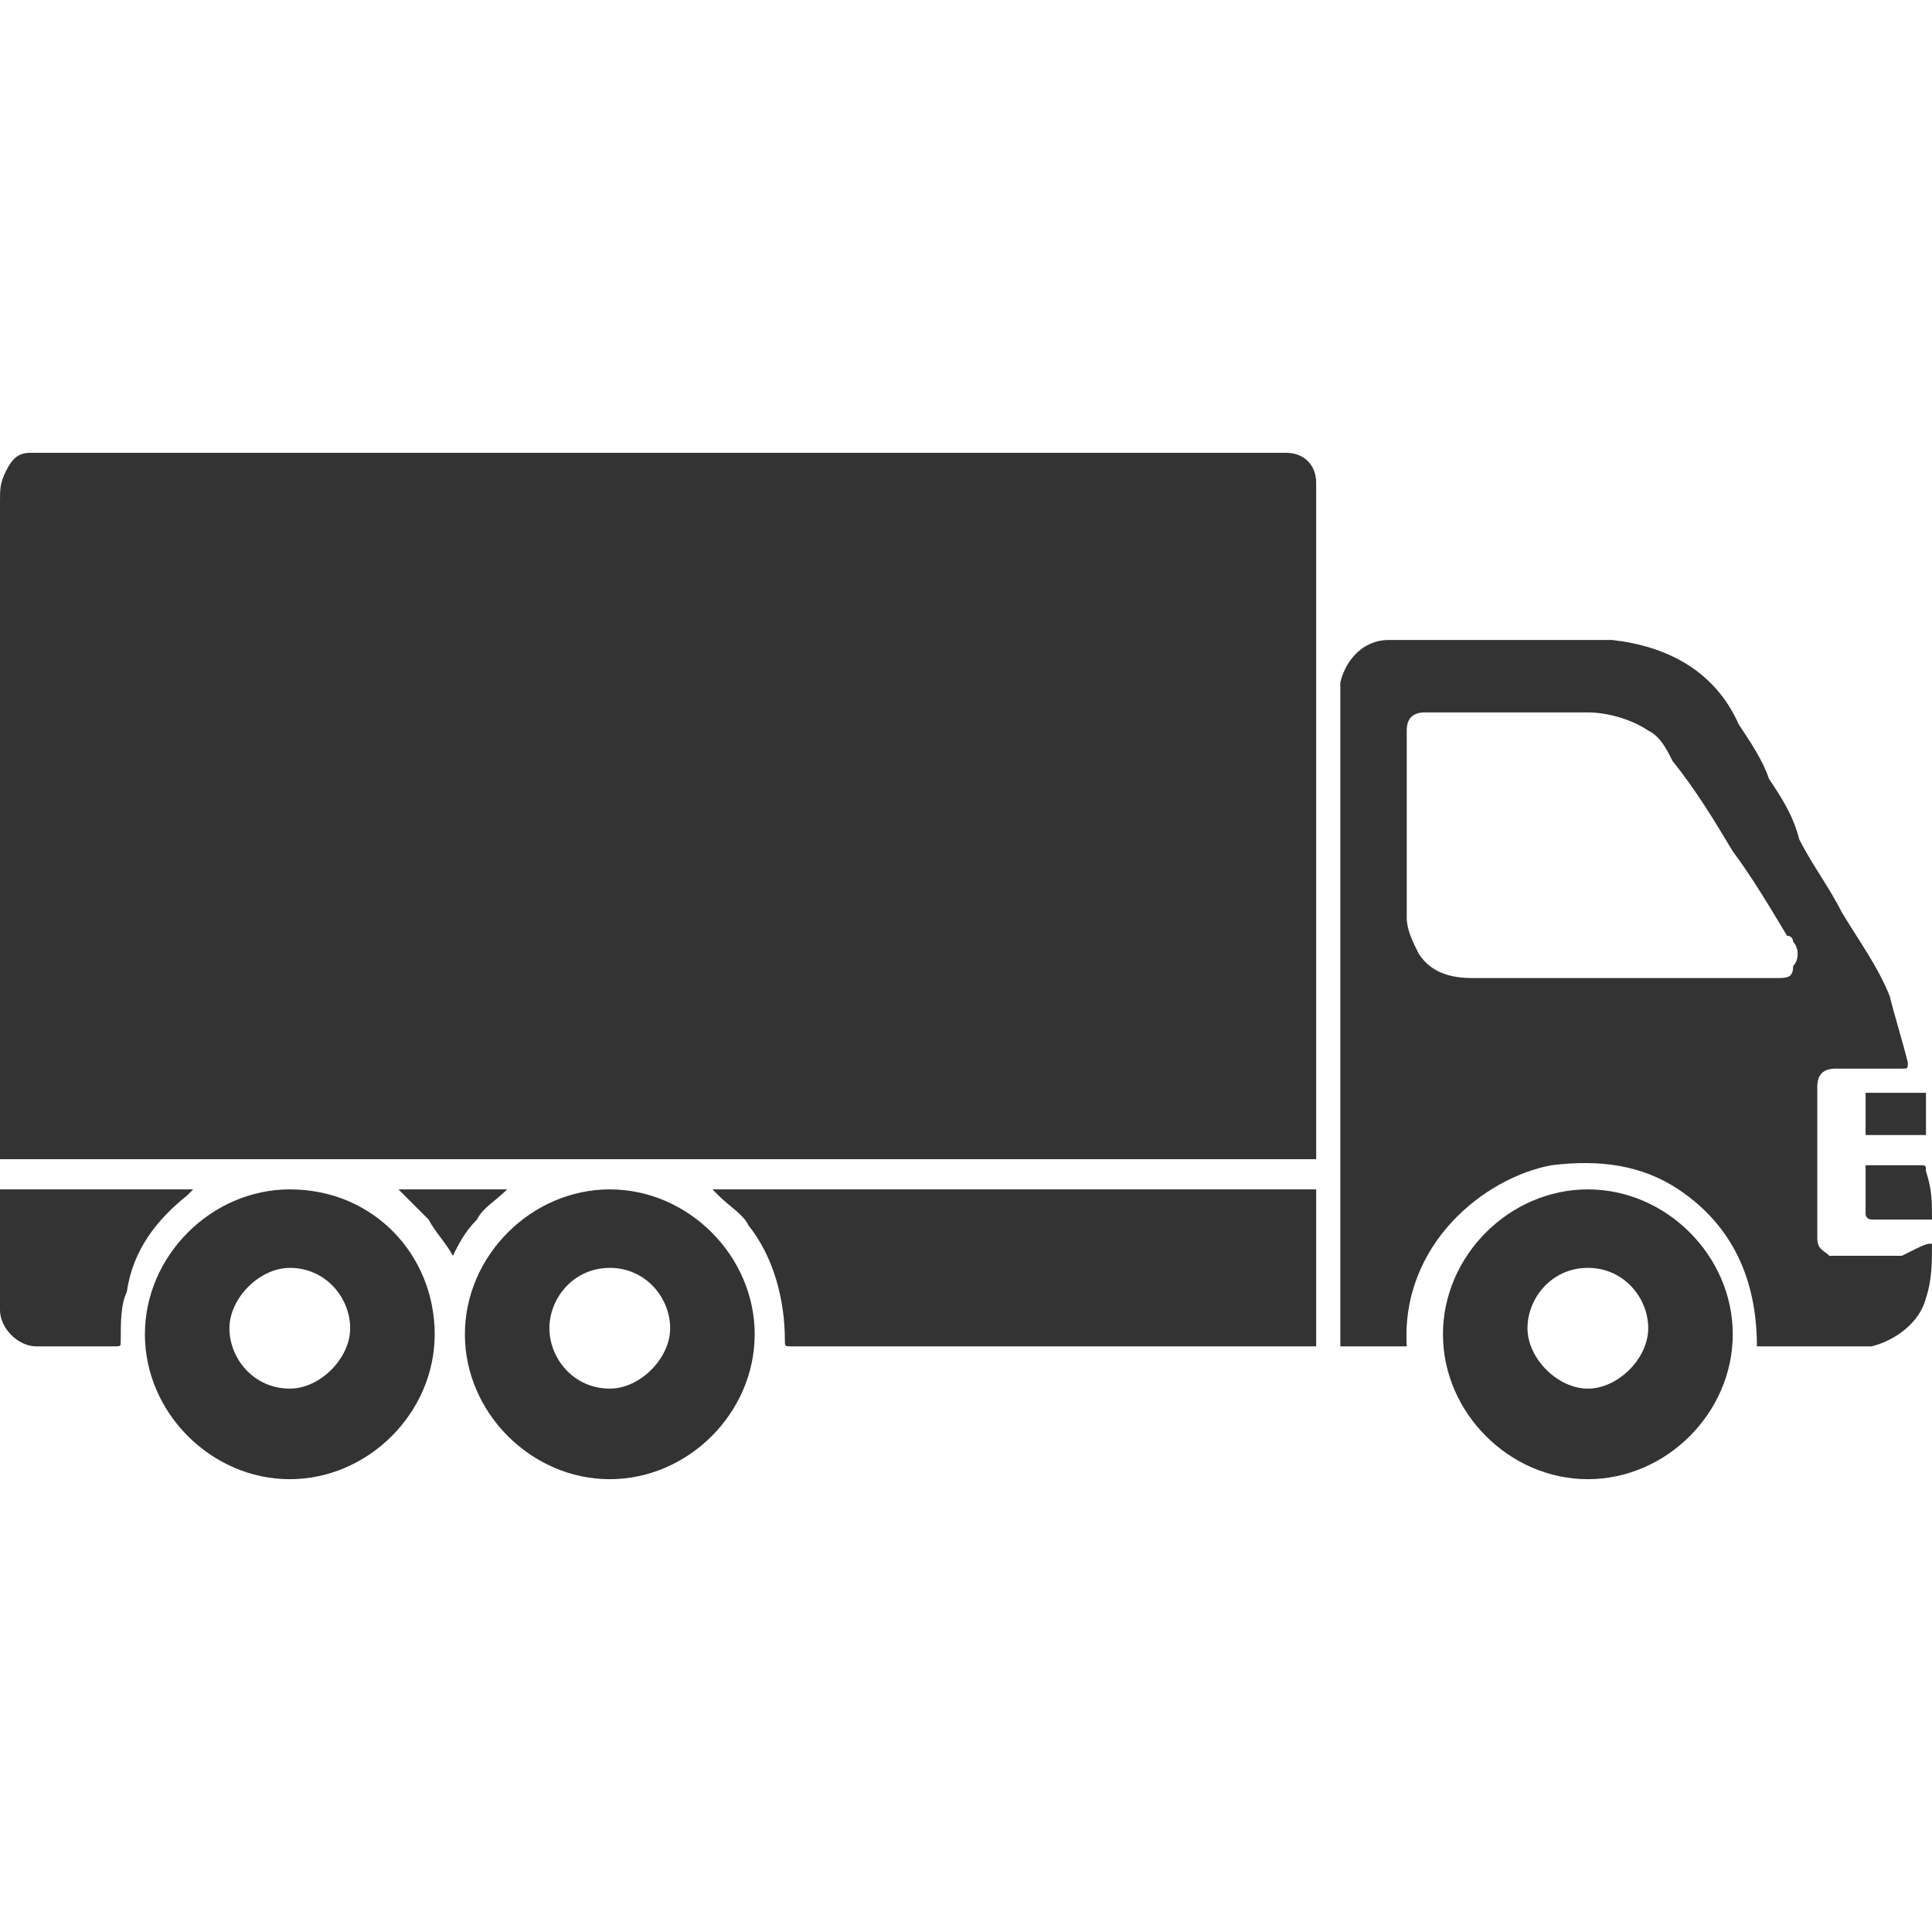 <?xml version="1.0" encoding="UTF-8"?> <svg xmlns="http://www.w3.org/2000/svg" xmlns:xlink="http://www.w3.org/1999/xlink" version="1.1" id="Layer_1" x="0px" y="0px" viewBox="0 0 32 32" style="enable-background:new 0 0 32 32;" xml:space="preserve"> <style type="text/css"> .st0{clip-path:url(#SVGID_2_);} .st1{fill:#333333;} .st2{fill-rule:evenodd;clip-rule:evenodd;fill:#333333;} .st3{fill:#25CCC7;} .st4{fill:#232F42;} </style> <g> <defs> <rect id="SVGID_1_" x="-86.5" y="-25" width="32" height="32"></rect> </defs> <clipPath id="SVGID_2_"> <use xlink:href="#SVGID_1_" style="overflow:visible;"></use> </clipPath> <g class="st0"> <path class="st1" d="M-63.9-22.8c0.2-0.4,0-0.8-0.4-1c-1.3-0.5-2.7-1.1-4.2-1.2c-0.4-0.1-0.8,0.2-0.8,0.7 c-0.1,0.4,0.2,0.8,0.7,0.8c1.3,0.2,2.6,0.6,3.8,1.1C-64.5-22.2-64.1-22.4-63.9-22.8z"></path> <path class="st2" d="M-80.7-9c0,5.6,4.6,10.2,10.2,10.2c5.6,0,10.2-4.6,10.2-10.2c0-5.6-4.6-10.3-10.2-10.3S-80.7-14.7-80.7-9z M-73.2-17.4c-3.2,1.1-5.6,4.1-5.9,7.6h4.2c0.1-2.4,0.5-4.6,1.2-6.3C-73.7-16.5-73.5-17-73.2-17.4z M-73.5-9.8 c0.1-2.2,0.5-4.2,1-5.7c0.3-0.8,0.7-1.4,1.1-1.8c0.4-0.4,0.7-0.5,0.9-0.5c0.2,0,0.6,0.1,0.9,0.5c0.4,0.4,0.7,1,1.1,1.8 c0.6,1.5,1,3.5,1,5.7H-73.5z M-75-8.3h-4.2c0.3,3.5,2.7,6.4,5.9,7.5c-0.2-0.4-0.4-0.8-0.6-1.3C-74.5-3.7-75-5.9-75-8.3z M-67.7-0.7c3.2-1.1,5.6-4,5.9-7.5H-66C-66-5.9-66.4-3.7-67.1-2C-67.3-1.6-67.5-1.1-67.7-0.7z M-67.5-8.3c-0.1,2.2-0.5,4.2-1,5.7 c-0.3,0.8-0.7,1.4-1.1,1.8c-0.4,0.4-0.7,0.5-0.9,0.5s-0.6-0.1-0.9-0.5c-0.4-0.4-0.7-1-1.1-1.8c-0.6-1.4-1-3.4-1-5.7H-67.5z M-66-9.8h4.2c-0.3-3.5-2.7-6.5-5.9-7.6c0.2,0.4,0.5,0.8,0.6,1.3C-66.4-14.4-66-12.2-66-9.8z"></path> <path class="st1" d="M-57.8-18.7c0.3,0.3,0.2,0.8-0.1,1.1c-0.3,0.3-0.8,0.2-1.1-0.1c-0.8-1-1.7-2-2.8-2.8 c-0.3-0.3-0.4-0.7-0.1-1.1c0.3-0.3,0.7-0.4,1.1-0.1C-59.7-20.9-58.7-19.9-57.8-18.7z"></path> <path class="st1" d="M-55.2-10.2c0.4-0.1,0.7-0.4,0.7-0.8c-0.2-1.5-0.8-3-1.3-4.3c-0.2-0.4-0.6-0.6-1-0.4c-0.4,0.2-0.6,0.6-0.4,1 c0.5,1.3,1,2.6,1.2,3.9C-56-10.4-55.6-10.1-55.2-10.2z"></path> <path class="st1" d="M-70.5,7c-8.8,0-16-7.2-16-16c0-4.2,1.7-8.1,4.4-10.9H-83c-0.4,0-0.8-0.3-0.8-0.8c0-0.4,0.3-0.8,0.8-0.8h2.7 c0.4,0,0.8,0.3,0.8,0.8v2.6c0,0.4-0.3,0.8-0.8,0.8c-0.4,0-0.8-0.3-0.8-0.8V-19c-2.4,2.6-4,6.1-4,9.9c0,8,6.5,14.5,14.5,14.5 c7.4,0,13.6-5.6,14.5-12.7c0.1-0.4,0.4-0.7,0.8-0.7c0.4,0.1,0.7,0.4,0.7,0.8C-55.5,0.8-62.4,7-70.5,7z"></path> <path class="st1" d="M-77.1-22.8c0.2,0.4,0.6,0.6,1,0.4c1.2-0.5,2.5-1,3.8-1.1c0.4-0.1,0.7-0.4,0.7-0.8c-0.1-0.4-0.4-0.7-0.8-0.7 c-1.5,0.2-2.9,0.7-4.2,1.2C-77.1-23.6-77.2-23.2-77.1-22.8z"></path> </g> </g> <g> <path class="st3" d="M-309.9-19.5c12.6,0.2,24.8,2,36.7,6.1c5.6,1.9,11.1,4.3,16.2,7.3c6.9,4.1,13.4,8.8,18.6,15.1 c2.4,2.9,4.5,6.1,6.2,9.5c5.3,10.3,6.2,20.9,2.7,31.9c-3,9.2-8.7,16.4-15.8,22.6c-8.2,7.2-17.6,12-27.8,15.5 c-9,3.1-18.2,4.7-27.6,5.9c-1.6,0.2-3.2,0.5-4.7,0.9c-4.2,0.9-8.5,1.1-12.8,0.8c-0.9-0.1-1.4,0.2-1.9,1c-2.2,3.5-5.2,6.3-8.6,8.5 c-3.4,2.3-6.9,4.4-10.5,6.3c-6.1,3.2-12.6,5.5-19.3,7c-3.7,0.8-7.4,1.4-11,2.1c-0.6,0.1-1.2,0.1-1.7,0.1c-1.1,0.1-1.9-0.4-2.3-1.4 c-0.4-1,0-1.9,0.8-2.6c5.3-4.2,9.8-9.1,13.4-14.9c2.1-3.3,3.8-6.7,4.7-10.6c0.2-1,0.3-2.1,0.2-3.1c-0.1-1.7-1-3.1-2.7-3.8 c-10.3-4.5-19.3-10.7-26.4-19.5c-8-9.9-11.9-21.2-9.8-34.1c1.1-7,3.9-13.3,8.1-18.9c4.6-6.3,10.4-11.3,16.8-15.6 c3.7-2.5,7.7-4.7,11.8-6.5c11.8-5.2,24.1-8.2,37-9C-316.4-19.2-313.1-19.4-309.9-19.5z M-275,28c-5.8,0-10.5,4.8-10.6,10.6 c0,6,4.7,10.7,10.6,10.8c5.8,0,10.7-5,10.6-10.8C-264.4,32.7-269.1,28-275,28z M-310,49.3c6,0.3,10.7-5,10.7-10.4 c0-6.2-4.8-10.7-10.4-10.9c-5.3-0.1-10.7,4.4-10.8,10.5C-320.7,44.5-315.2,49.7-310,49.3z M-345.2,49.3c6,0.3,10.6-5,10.7-10.4 c0.1-6.7-5.4-10.8-10.4-10.9c-5.4-0.1-10.7,4.1-10.8,10.5C-355.9,44.7-350.5,49.5-345.2,49.3z"></path> <path class="st4" d="M-400-125.2c-0.3-6.8,2.3-11.9,8.5-15.4c6.6-3.7,13.2-7,20.2-9.8c7.9-3.2,16-5.8,24.3-7.7 c13.5-3.1,27.2-4.3,41-4c12.8,0.2,25.3,2.1,37.6,5.5c6.7,1.8,13.2,4.1,19.7,6.8c7.3,3,14.4,6.5,21.1,10.6c3.7,2.2,5.8,5.8,6.3,10.1 c0.2,1.2,0,2.5,0.1,3.7c0,0.3,0.4,0.7,0.7,1c2.9,2.4,5.8,4.7,8.7,7.1c5.5,4.5,10.4,9.5,15,14.9c2.4,2.8,4.7,5.5,6.9,8.4 c2.3,3.2,4.5,6.5,6.6,9.8c3.7,5.7,6.9,11.6,9.5,17.9c2.2,5.2,4.4,10.5,6.1,15.9c2.8,8.8,4.6,17.8,5.4,27c0.9,9.6,0.6,19.1,0.6,28.7 c0,1.5,0.1,3,0,4.5c0,0.8,0.2,1,1,1.3c2.7,1,5.4,1.9,8,3.2c6.3,3,10.6,7.9,13.4,14.3c2.6,5.9,3.5,12.1,3.5,18.5 c0,15.2,0,30.3,0,45.5c0,6.8-1.5,13.4-4.8,19.3c-3.7,6.6-9.3,11-16.6,13.3c-1.8,0.6-3.6,1-5.4,1.4c-0.7,0.2-1,0.4-1.1,1.2 c-0.9,6.4-2.6,12.5-5.3,18.4c-1.5,3.2-3.1,6.4-4.9,9.4c-3.7,6.2-8.2,11.7-13.4,16.6c-4.1,3.8-8.5,7.2-13.4,10 c-8.2,4.8-17,8.1-26.4,9.5c-5.5,0.8-11,1.1-16.5,1c-13.6,0-27.3,0-40.9-0.1c-0.8,0-1.2,0.2-1.5,1c-2.2,5.5-7.4,9.2-13.5,9.1 c-7.5-0.1-14.9-0.1-22.4,0c-5,0-8.8-2-11.7-6c-1.2-1.6-2-3.4-2.1-5.4c-0.1-2.7-0.2-5.4-0.1-8.1c0.1-5.7,5.8-11.8,12.3-11.9 c8.4-0.1,16.9-0.1,25.3,0c5.5,0,10.7,4.5,11.9,8.9c0.3,0.9,0.7,1.1,1.7,1.1c14.7-0.1,29.4,0,44.1-0.1c5.8,0,11.6-0.5,17.3-2.1 c5.9-1.6,11.5-3.9,16.8-7.1c6.7-4,12.4-9.1,17.4-15.1c4.4-5.3,7.8-11.2,10.3-17.6c1.5-4,3-8,3.4-12.5c-1.9,0-3.7,0-5.5,0 c-0.2,0-0.5,0.4-0.6,0.7c-1.5,5.6-6.2,9.4-12,9.6c-1.7,0.1-3.4,0.1-5.2,0c-7-0.1-12.6-5.7-12.6-12.7c0-14,0-28,0-42 c0-22.9,0-45.7,0-68.6c0-3.4,0.7-6.5,2.9-9.2c2.3-2.7,5.1-4.5,8.7-4.7c2.3-0.1,4.7-0.2,7,0c5.4,0.4,10.3,4.7,11.4,10.1 c2.7,0,5.4,0,8,0c0-3.3,0-6.4,0-9.6c-0.1-7.1-0.1-14.3-0.5-21.4c-0.7-12.5-3.9-24.6-8.6-36.2c-2.6-6.6-5.8-12.9-9.4-19 c-4.1-6.8-8.8-13.2-14-19.2c-6-6.9-12.6-13.1-19.9-18.6c-0.4-0.3-0.9-0.7-1.1-0.8c-2,0.9-3.8,1.9-5.7,2.5 c-4.3,1.3-8.5,0.5-12.3-1.7c-8.5-5-17.5-8.8-26.8-11.8c-16.2-5.1-32.7-6.7-49.6-5.5c-9.5,0.7-18.8,2.4-27.9,5.1 c-8.9,2.6-17.4,6.2-25.6,10.7c-1.9,1-3.8,2.2-5.8,3c-4.3,1.8-10.4,1-14.3-2.5c-8.8,6.7-16.9,14.1-23.9,22.7 c-4.8,5.9-9.1,12-12.8,18.6c-1.9,3.3-3.7,6.8-5.2,10.3c-2.2,5-4.4,10-6,15.2c-1.8,6-3.3,12.2-4.4,18.4c-2,11.1-1.5,22.3-1.5,33.5 c0,1,0,2,0,3c0,1,0,2,0,3.1c0.1,0,0.3,0.1,0.6,0.1c1.4,0,2.7,0,4.1,0.1c2.1,0.1,4,0,4.2-2.8c2.4-4.3,5.8-7.2,10.9-7.5 c2.2-0.1,4.4,0,6.6,0c5.6,0.1,11.6,5.7,11.6,11.8c0,4.2,0.1,8.4,0.1,12.5c0,33.2-0.1,66.4,0,99.6c0,7.1-5.6,13.3-12.7,13.1 c-2.8-0.1-5.8,0.1-8.5-0.6c-4.4-1.2-7.4-4.3-8.6-8.9c-0.2-0.8-0.7-0.8-1.3-0.8c-4.2,0-8.4,0.2-12.7,0.1 c-9.3-0.3-17.3-3.6-23.5-10.6c-4.1-4.7-6.2-10.4-7.3-16.5c-0.5-2.6-0.7-5.3-0.7-7.9c-0.1-15.6,0-31.2,0-46.8 c0-6.5,1.4-12.7,4.2-18.4c2.8-5.8,7.3-10.1,13.2-12.8c2.5-1.1,5.2-1.9,7.8-2.9c0.3-0.1,0.6-0.8,0.6-1.2c0.1-5.3,0.1-10.5,0.1-15.8 c-0.1-8.5,0.2-17,1.6-25.3c1.4-8.3,3.5-16.5,6.3-24.4c2.5-7.2,5.5-14.3,9.3-20.9c3.2-5.5,6.5-11,10.2-16.1 c3.5-4.8,7.3-9.3,11.4-13.6c4.4-4.6,9.2-8.9,13.9-13.2C-404.8-121.7-402.4-123.4-400-125.2z"></path> </g> <g> <path class="st3" d="M-309.9-19.5c12.6,0.2,24.8,2,36.7,6.1c5.6,1.9,11.1,4.3,16.2,7.3c6.9,4.1,13.4,8.8,18.6,15.1 c2.4,2.9,4.5,6.1,6.2,9.5c5.3,10.3,6.2,20.9,2.7,31.9c-3,9.2-8.7,16.4-15.8,22.6c-8.2,7.2-17.6,12-27.8,15.5 c-9,3.1-18.2,4.7-27.6,5.9c-1.6,0.2-3.2,0.5-4.7,0.9c-4.2,0.9-8.5,1.1-12.8,0.8c-0.9-0.1-1.4,0.2-1.9,1c-2.2,3.5-5.2,6.3-8.6,8.5 c-3.4,2.3-6.9,4.4-10.5,6.3c-6.1,3.2-12.6,5.5-19.3,7c-3.7,0.8-7.4,1.4-11,2.1c-0.6,0.1-1.2,0.1-1.7,0.1c-1.1,0.1-1.9-0.4-2.3-1.4 c-0.4-1,0-1.9,0.8-2.6c5.3-4.2,9.8-9.1,13.4-14.9c2.1-3.3,3.8-6.7,4.7-10.6c0.2-1,0.3-2.1,0.2-3.1c-0.1-1.7-1-3.1-2.7-3.8 c-10.3-4.5-19.3-10.7-26.4-19.5c-8-9.9-11.9-21.2-9.8-34.1c1.1-7,3.9-13.3,8.1-18.9c4.6-6.3,10.4-11.3,16.8-15.6 c3.7-2.5,7.7-4.7,11.8-6.5c11.8-5.2,24.1-8.2,37-9C-316.4-19.2-313.1-19.4-309.9-19.5z M-275,28c-5.8,0-10.5,4.8-10.6,10.6 c0,6,4.7,10.7,10.6,10.8c5.8,0,10.7-5,10.6-10.8C-264.4,32.7-269.1,28-275,28z M-310,49.3c6,0.3,10.7-5,10.7-10.4 c0-6.2-4.8-10.7-10.4-10.9c-5.3-0.1-10.7,4.4-10.8,10.5C-320.7,44.5-315.2,49.7-310,49.3z M-345.2,49.3c6,0.3,10.6-5,10.7-10.4 c0.1-6.7-5.4-10.8-10.4-10.9c-5.4-0.1-10.7,4.1-10.8,10.5C-355.9,44.7-350.5,49.5-345.2,49.3z"></path> <path class="st4" d="M-400-125.2c-0.3-6.8,2.3-11.9,8.5-15.4c6.6-3.7,13.2-7,20.2-9.8c7.9-3.2,16-5.8,24.3-7.7 c13.5-3.1,27.2-4.3,41-4c12.8,0.2,25.3,2.1,37.6,5.5c6.7,1.8,13.2,4.1,19.7,6.8c7.3,3,14.4,6.5,21.1,10.6c3.7,2.2,5.8,5.8,6.3,10.1 c0.2,1.2,0,2.5,0.1,3.7c0,0.3,0.4,0.7,0.7,1c2.9,2.4,5.8,4.7,8.7,7.1c5.5,4.5,10.4,9.5,15,14.9c2.4,2.8,4.7,5.5,6.9,8.4 c2.3,3.2,4.5,6.5,6.6,9.8c3.7,5.7,6.9,11.6,9.5,17.9c2.2,5.2,4.4,10.5,6.1,15.9c2.8,8.8,4.6,17.8,5.4,27c0.9,9.6,0.6,19.1,0.6,28.7 c0,1.5,0.1,3,0,4.5c0,0.8,0.2,1,1,1.3c2.7,1,5.4,1.9,8,3.2c6.3,3,10.6,7.9,13.4,14.3c2.6,5.9,3.5,12.1,3.5,18.5 c0,15.2,0,30.3,0,45.5c0,6.8-1.5,13.4-4.8,19.3c-3.7,6.6-9.3,11-16.6,13.3c-1.8,0.6-3.6,1-5.4,1.4c-0.7,0.2-1,0.4-1.1,1.2 c-0.9,6.4-2.6,12.5-5.3,18.4c-1.5,3.2-3.1,6.4-4.9,9.4c-3.7,6.2-8.2,11.7-13.4,16.6c-4.1,3.8-8.5,7.2-13.4,10 c-8.2,4.8-17,8.1-26.4,9.5c-5.5,0.8-11,1.1-16.5,1c-13.6,0-27.3,0-40.9-0.1c-0.8,0-1.2,0.2-1.5,1c-2.2,5.5-7.4,9.2-13.5,9.1 c-7.5-0.1-14.9-0.1-22.4,0c-5,0-8.8-2-11.7-6c-1.2-1.6-2-3.4-2.1-5.4c-0.1-2.7-0.2-5.4-0.1-8.1c0.1-5.7,5.8-11.8,12.3-11.9 c8.4-0.1,16.9-0.1,25.3,0c5.5,0,10.7,4.5,11.9,8.9c0.3,0.9,0.7,1.1,1.7,1.1c14.7-0.1,29.4,0,44.1-0.1c5.8,0,11.6-0.5,17.3-2.1 c5.9-1.6,11.5-3.9,16.8-7.1c6.7-4,12.4-9.1,17.4-15.1c4.4-5.3,7.8-11.2,10.3-17.6c1.5-4,3-8,3.4-12.5c-1.9,0-3.7,0-5.5,0 c-0.2,0-0.5,0.4-0.6,0.7c-1.5,5.6-6.2,9.4-12,9.6c-1.7,0.1-3.4,0.1-5.2,0c-7-0.1-12.6-5.7-12.6-12.7c0-14,0-28,0-42 c0-22.9,0-45.7,0-68.6c0-3.4,0.7-6.5,2.9-9.2c2.3-2.7,5.1-4.5,8.7-4.7c2.3-0.1,4.7-0.2,7,0c5.4,0.4,10.3,4.7,11.4,10.1 c2.7,0,5.4,0,8,0c0-3.3,0-6.4,0-9.6c-0.1-7.1-0.1-14.3-0.5-21.4c-0.7-12.5-3.9-24.6-8.6-36.2c-2.6-6.6-5.8-12.9-9.4-19 c-4.1-6.8-8.8-13.2-14-19.2c-6-6.9-12.6-13.1-19.9-18.6c-0.4-0.3-0.9-0.7-1.1-0.8c-2,0.9-3.8,1.9-5.7,2.5 c-4.3,1.3-8.5,0.5-12.3-1.7c-8.5-5-17.5-8.8-26.8-11.8c-16.2-5.1-32.7-6.7-49.6-5.5c-9.5,0.7-18.8,2.4-27.9,5.1 c-8.9,2.6-17.4,6.2-25.6,10.7c-1.9,1-3.8,2.2-5.8,3c-4.3,1.8-10.4,1-14.3-2.5c-8.8,6.7-16.9,14.1-23.9,22.7 c-4.8,5.9-9.1,12-12.8,18.6c-1.9,3.3-3.7,6.8-5.2,10.3c-2.2,5-4.4,10-6,15.2c-1.8,6-3.3,12.2-4.4,18.4c-2,11.1-1.5,22.3-1.5,33.5 c0,1,0,2,0,3c0,1,0,2,0,3.1c0.1,0,0.3,0.1,0.6,0.1c1.4,0,2.7,0,4.1,0.1c2.1,0.1,4,0,4.2-2.8c2.4-4.3,5.8-7.2,10.9-7.5 c2.2-0.1,4.4,0,6.6,0c5.6,0.1,11.6,5.7,11.6,11.8c0,4.2,0.1,8.4,0.1,12.5c0,33.2-0.1,66.4,0,99.6c0,7.1-5.6,13.3-12.7,13.1 c-2.8-0.1-5.8,0.1-8.5-0.6c-4.4-1.2-7.4-4.3-8.6-8.9c-0.2-0.8-0.7-0.8-1.3-0.8c-4.2,0-8.4,0.2-12.7,0.1 c-9.3-0.3-17.3-3.6-23.5-10.6c-4.1-4.7-6.2-10.4-7.3-16.5c-0.5-2.6-0.7-5.3-0.7-7.9c-0.1-15.6,0-31.2,0-46.8 c0-6.5,1.4-12.7,4.2-18.4c2.8-5.8,7.3-10.1,13.2-12.8c2.5-1.1,5.2-1.9,7.8-2.9c0.3-0.1,0.6-0.8,0.6-1.2c0.1-5.3,0.1-10.5,0.1-15.8 c-0.1-8.5,0.2-17,1.6-25.3c1.4-8.3,3.5-16.5,6.3-24.4c2.5-7.2,5.5-14.3,9.3-20.9c3.2-5.5,6.5-11,10.2-16.1 c3.5-4.8,7.3-9.3,11.4-13.6c4.4-4.6,9.2-8.9,13.9-13.2C-404.8-121.7-402.4-123.4-400-125.2z"></path> </g> <g> <path class="st1" d="M0,19.2c0-1.8,0-3.6,0-5.4c0-1.8,0-3.7,0-5.5C0,8.1,0,8,0.1,7.8c0.1-0.2,0.2-0.3,0.4-0.3c0.3,0,0.5,0,0.8,0 c4.8,0,9.6,0,14.5,0c1.8,0,3.5,0,5.3,0c0.1,0,0.1,0,0.2,0c0.3,0,0.5,0.2,0.5,0.5c0,0.1,0,0.2,0,0.3c0,3.6,0,7.2,0,10.8 c0,0,0,0.1,0,0.1C14.6,19.2,7.3,19.2,0,19.2z"></path> <path class="st1" d="M32,20.6c0,0.3,0,0.6-0.1,0.9c-0.1,0.4-0.5,0.7-0.9,0.8c-0.6,0-1.2,0-1.9,0c0-1.1-0.4-2-1.3-2.6 c-0.6-0.4-1.3-0.5-2.1-0.4c-1.1,0.2-2.5,1.3-2.4,3c-0.4,0-0.7,0-1.1,0c0,0,0-0.1,0-0.1c0-3.6,0-7.1,0-10.7c0-0.1,0-0.2,0-0.2 c0.1-0.4,0.4-0.7,0.8-0.7c0.7,0,1.4,0,2.1,0c0.5,0,1.1,0,1.6,0c0.9,0.1,1.7,0.5,2.1,1.4c0.2,0.3,0.4,0.6,0.5,0.9 c0.2,0.3,0.4,0.6,0.5,1c0.2,0.4,0.5,0.8,0.7,1.2c0.3,0.5,0.6,0.9,0.8,1.4c0.1,0.4,0.2,0.7,0.3,1.1c0,0.1,0,0.1-0.1,0.1 c-0.3,0-0.6,0-0.9,0c-0.1,0-0.1,0-0.2,0c-0.2,0-0.3,0.1-0.3,0.3c0,0.8,0,1.6,0,2.5c0,0.2,0.1,0.2,0.2,0.3c0.4,0,0.8,0,1.2,0 C31.9,20.6,31.9,20.6,32,20.6z M26.9,16.2C26.9,16.2,26.9,16.2,26.9,16.2c0.8,0,1.7,0,2.5,0c0.2,0,0.3,0,0.3-0.2 c0.1-0.1,0.1-0.3,0-0.4c0,0,0-0.1-0.1-0.1c-0.3-0.5-0.6-1-0.9-1.4c-0.3-0.5-0.6-1-1-1.5c-0.1-0.2-0.2-0.4-0.4-0.5 c-0.3-0.2-0.7-0.3-1-0.3c-0.7,0-1.3,0-2,0c-0.2,0-0.4,0-0.7,0c-0.2,0-0.3,0.1-0.3,0.3c0,0.1,0,0.3,0,0.4c0,0.9,0,1.8,0,2.7 c0,0.2,0.1,0.4,0.2,0.6c0.2,0.3,0.5,0.4,0.9,0.4C25.3,16.2,26.1,16.2,26.9,16.2z"></path> <path class="st1" d="M21.8,19.7c0,0.9,0,1.7,0,2.6c0,0-0.1,0-0.1,0c-2.5,0-5,0-7.5,0c-0.4,0-0.8,0-1.1,0c-0.1,0-0.1,0-0.1-0.1 c0-0.7-0.2-1.4-0.6-1.9c-0.1-0.2-0.3-0.3-0.5-0.5c0,0,0,0-0.1-0.1C15.1,19.7,18.5,19.7,21.8,19.7z"></path> <path class="st1" d="M3.2,19.7c0,0-0.1,0.1-0.1,0.1c-0.5,0.4-0.9,0.9-1,1.6C2,21.6,2,21.9,2,22.2c0,0.1,0,0.1-0.1,0.1 c-0.4,0-0.9,0-1.3,0C0.3,22.3,0,22,0,21.7c0-0.7,0-1.3,0-2c0,0,0,0,0,0C1.1,19.7,2.1,19.7,3.2,19.7z"></path> <path class="st1" d="M8.4,19.7C8.2,19.9,8,20,7.9,20.2c-0.2,0.2-0.3,0.4-0.4,0.6c-0.1-0.2-0.3-0.4-0.4-0.6 c-0.2-0.2-0.3-0.3-0.5-0.5C7.1,19.7,7.8,19.7,8.4,19.7z"></path> <path class="st1" d="M32,20.2c-0.1,0-0.1,0-0.2,0c-0.3,0-0.5,0-0.8,0c0,0-0.1,0-0.1-0.1c0-0.3,0-0.5,0-0.8c0.1,0,0.3,0,0.4,0 c0.2,0,0.4,0,0.5,0c0.1,0,0.1,0,0.1,0.1C32,19.7,32,19.9,32,20.2z"></path> <path class="st1" d="M30.9,18.1c0.4,0,0.7,0,1,0c0,0.2,0,0.5,0,0.7c-0.3,0-0.7,0-1,0C30.9,18.6,30.9,18.4,30.9,18.1z"></path> <path class="st1" d="M10.1,21c0.6,0,1,0.5,1,1s-0.5,1-1,1c-0.6,0-1-0.5-1-1S9.5,21,10.1,21 M10.1,19.7c-1.3,0-2.4,1.1-2.4,2.4 s1.1,2.4,2.4,2.4c1.3,0,2.4-1.1,2.4-2.4S11.4,19.7,10.1,19.7L10.1,19.7z"></path> <path class="st1" d="M4.8,21c0.6,0,1,0.5,1,1s-0.5,1-1,1c-0.6,0-1-0.5-1-1S4.3,21,4.8,21 M4.8,19.7c-1.3,0-2.4,1.1-2.4,2.4 s1.1,2.4,2.4,2.4s2.4-1.1,2.4-2.4S6.2,19.7,4.8,19.7L4.8,19.7z"></path> <path class="st1" d="M26.3,21c0.6,0,1,0.5,1,1s-0.5,1-1,1s-1-0.5-1-1S25.7,21,26.3,21 M26.3,19.7c-1.3,0-2.4,1.1-2.4,2.4 s1.1,2.4,2.4,2.4s2.4-1.1,2.4-2.4S27.6,19.7,26.3,19.7L26.3,19.7z"></path> </g> </svg> 